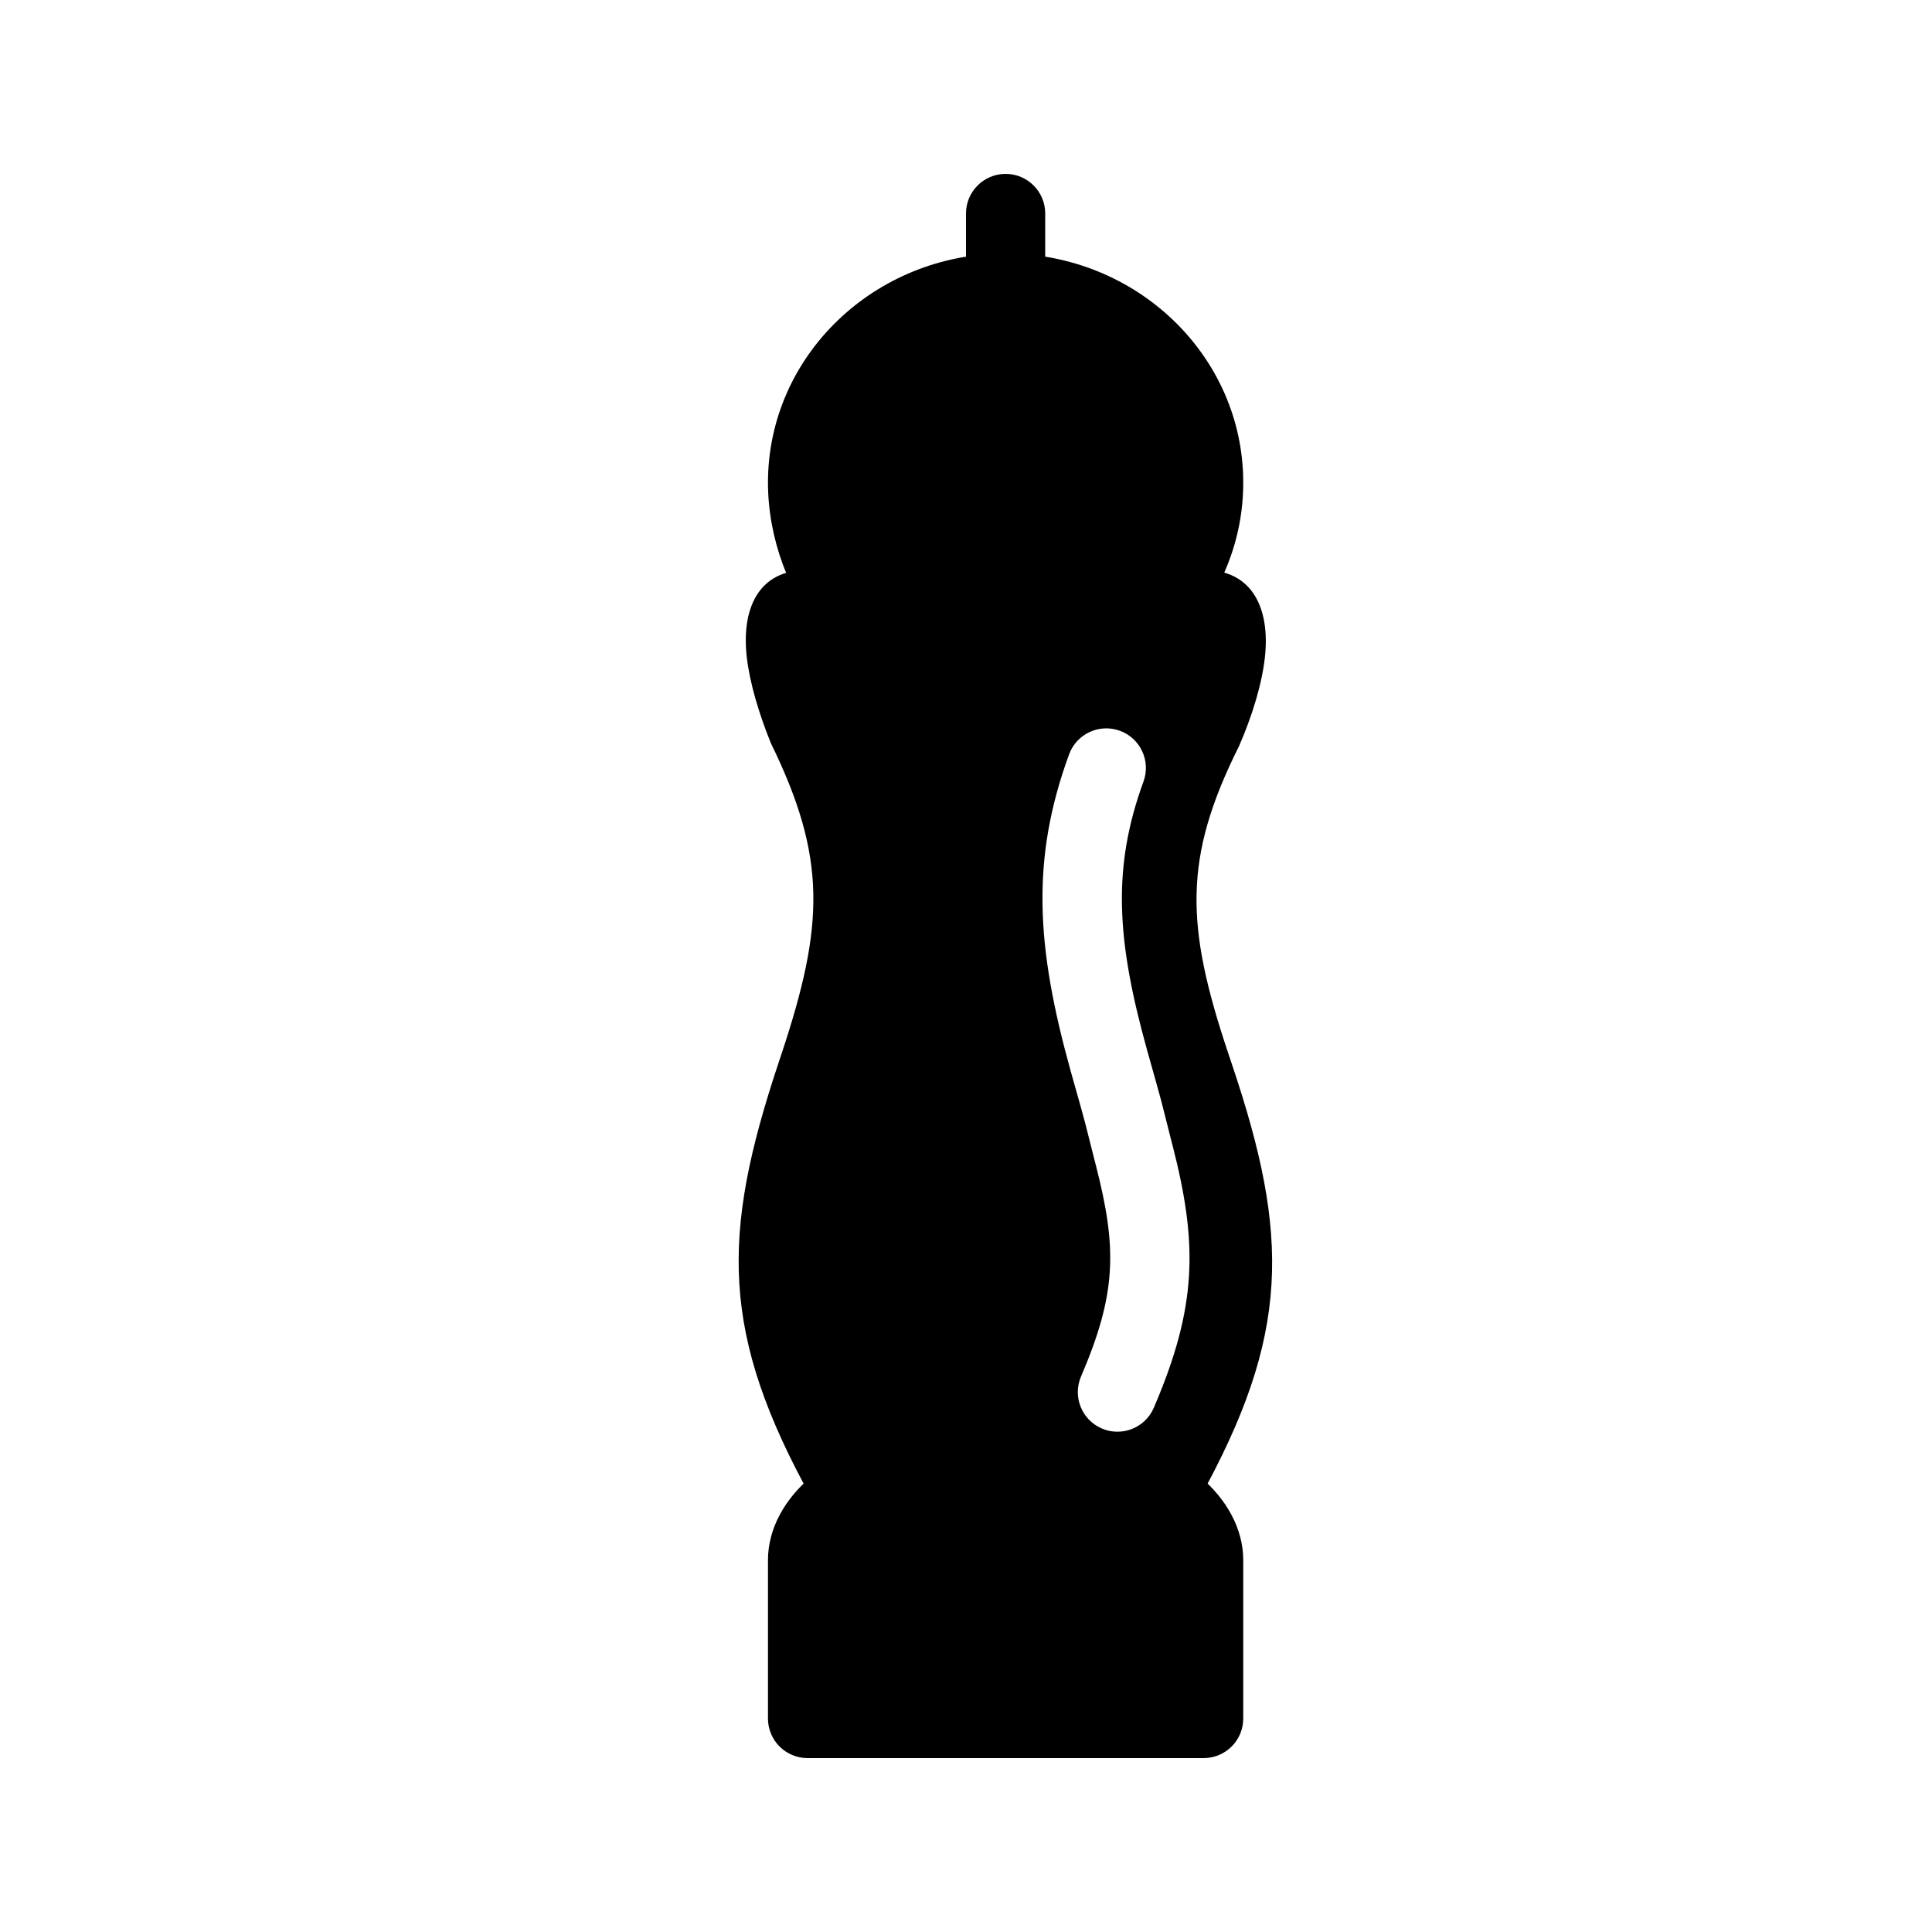 <?xml version="1.0" encoding="UTF-8"?>
<!-- Uploaded to: ICON Repo, www.svgrepo.com, Generator: ICON Repo Mixer Tools -->
<svg fill="#000000" width="800px" height="800px" version="1.1" viewBox="144 144 512 512" xmlns="http://www.w3.org/2000/svg">
 <g>
  <path d="m359.34 541.54c-24.477-44.051-24.238-70.129-9.09-115.66 0.457-1.371 0.457-1.371 0.91-2.734 11.301-34.074 11.98-51.828-2.867-82.188-3.195-7.875-5.621-16.039-6.391-22.828-1.434-12.648 2.93-23.098 16.117-23.098h104.96c13.105 0 17.594 10.43 16.246 23.031-0.746 7.008-3.324 15.547-6.859 23.645-14.848 29.695-14.223 47.516-2.875 81.41 0.504 1.508 0.504 1.508 1.016 3.027 15.262 45.387 15.551 71.469-8.852 115.39-1.852 3.332-5.363 5.398-9.172 5.398h-83.969c-3.812 0-7.324-2.066-9.176-5.398zm67.977-197.62c-10.172 27.836-8.719 50.988 0.387 83.789 0.539 1.93 2.309 8.184 2.547 9.039 0.922 3.293 1.574 5.738 2.121 7.992 0.414 1.723 0.797 3.223 1.508 5.977 0.273 1.059 0.273 1.059 0.539 2.106 5.644 21.98 5.527 33.91-3.934 55.961-2.285 5.328 0.18 11.5 5.508 13.785s11.5-0.18 13.785-5.508c11.516-26.844 11.676-43.348 4.977-69.457-0.277-1.07-0.277-1.07-0.551-2.129-0.684-2.656-1.047-4.078-1.43-5.672-0.613-2.539-1.324-5.199-2.309-8.711-0.25-0.906-2.016-7.129-2.531-9-8.043-28.965-9.246-48.125-0.898-70.969 1.988-5.445-0.812-11.473-6.258-13.461-5.445-1.988-11.473 0.812-13.461 6.258z"/>
  <path d="m347.52 599.42v-41.984c0-16.871 18.27-31.488 36.734-31.488h52.48c18.465 0 36.738 14.617 36.738 31.488v41.984c0 5.797-4.699 10.496-10.496 10.496h-104.96c-5.797 0-10.496-4.699-10.496-10.496z"/>
  <path d="m457.13 312.73-3.106 3.301h-88.426l-3.137-3.594c-9.352-10.715-14.941-25.848-14.941-40.527 0-33.648 28.293-60.734 62.977-60.734 34.68 0 62.977 27.086 62.977 60.734 0 15.309-5.906 29.738-16.344 40.82z"/>
  <path d="m420.99 221.57c0 5.797-4.699 10.496-10.496 10.496s-10.496-4.699-10.496-10.496v-20.992c0-5.797 4.699-10.496 10.496-10.496s10.496 4.699 10.496 10.496z"/>
 </g>
</svg>